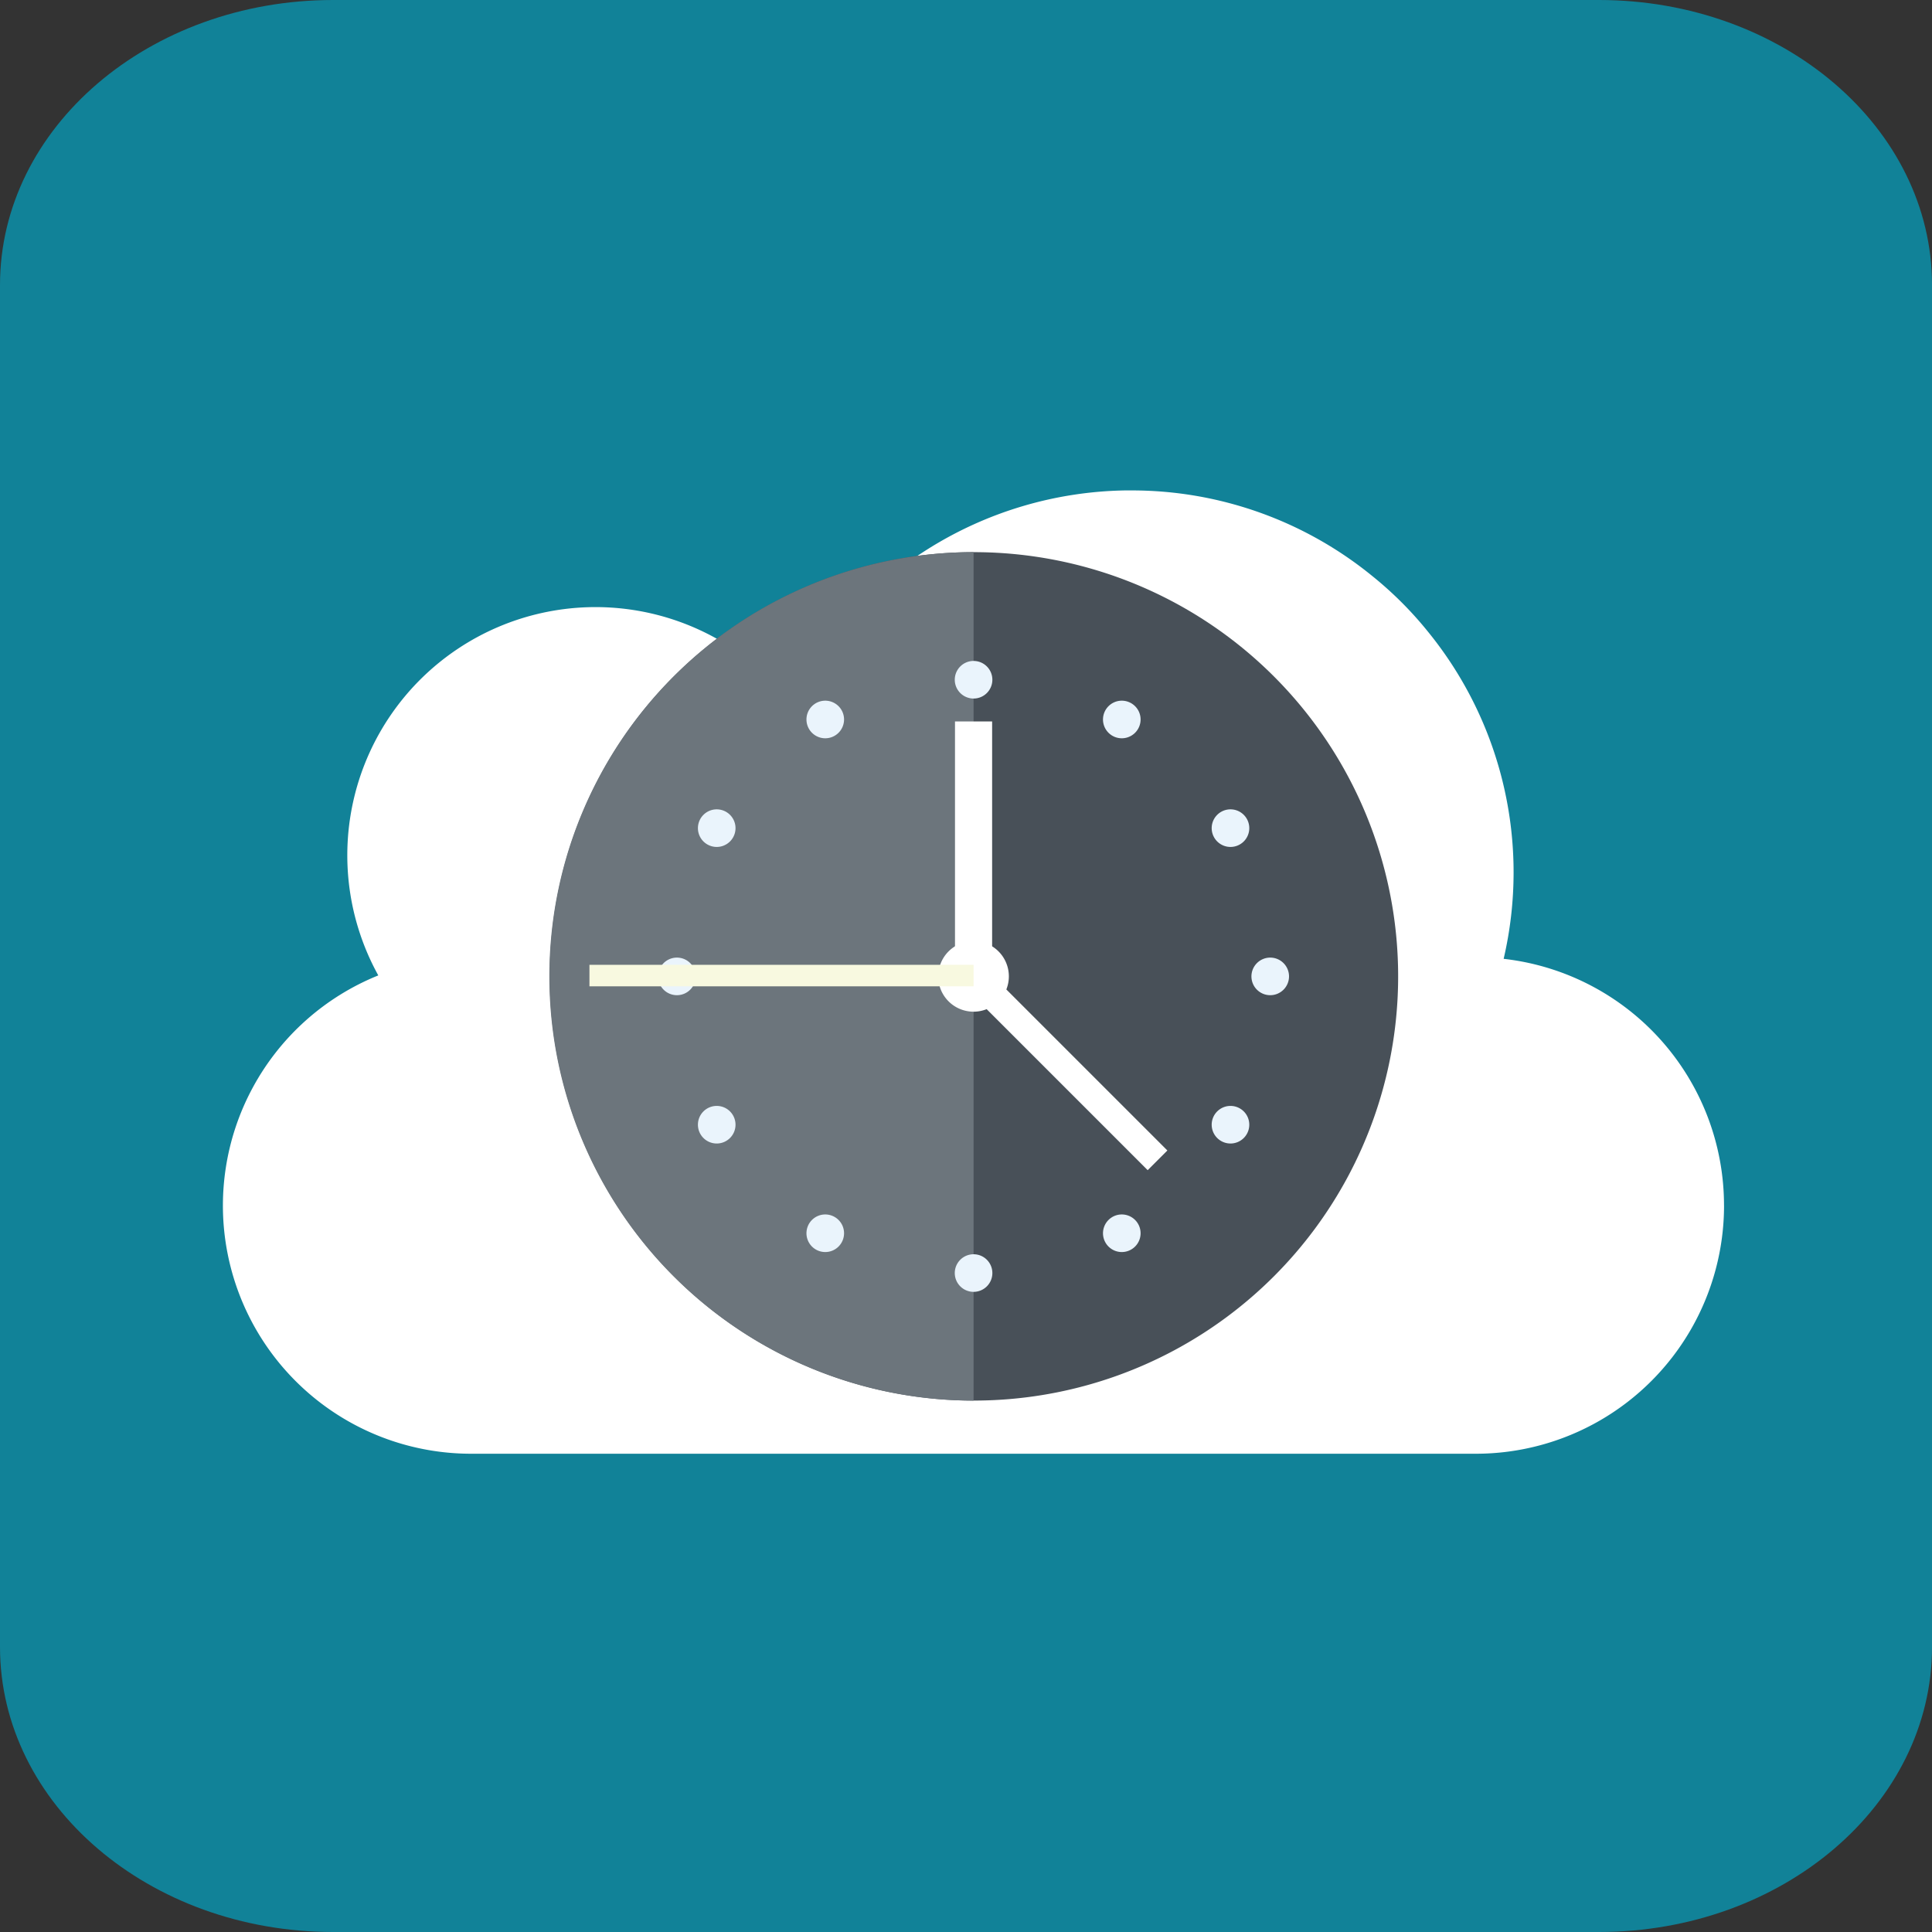 <svg xmlns="http://www.w3.org/2000/svg" width="62.905" height="62.905" viewBox="0 0 62.905 62.905"><rect x="0" y="0" width="62.905" height="62.905" fill="#333333" stroke="none"/><g transform="translate(-1226 -1545)"><path d="M10.846,0H52.06c5.99,0,10.846,4.156,10.846,9.282V53.623c0,5.126-4.856,9.282-10.846,9.282H10.846C4.856,62.905,0,58.749,0,53.623V9.282C0,4.156,4.856,0,10.846,0Z" transform="translate(1226 1545)" fill="#118298"/><g transform="translate(1233.258 1560.968)"><path d="M48.876,23.282a8.082,8.082,0,0,1-8.083,8.083H8.091A8.08,8.08,0,0,1,5.059,15.791a8.082,8.082,0,0,1,13.4-8.939A12.451,12.451,0,0,1,29.376,0h.2a12.384,12.384,0,0,1,7.843,2.784,11.965,11.965,0,0,1,1.824,1.824A12.405,12.405,0,0,1,41.7,15.251a8.08,8.08,0,0,1,7.175,8.031" transform="translate(0 0)" fill="#fff"/><path d="M98.533,16.014a13.812,13.812,0,1,1-13.8,13.812,13.808,13.808,0,0,1,13.8-13.812" transform="translate(-74.092 -14.004)" fill="#485058"/><path d="M98.533,43.639a13.812,13.812,0,0,1,0-27.625Z" transform="translate(-74.092 -14.004)" fill="#6c757c"/><path d="M190.433,44.225a.612.612,0,1,1-.612.612.612.612,0,0,1,.612-.612" transform="translate(-165.992 -38.673)" fill="#eaf4fc"/><path d="M190.433,198.11a.612.612,0,1,1-.612.612.612.612,0,0,1,.612-.612" transform="translate(-165.992 -173.24)" fill="#eaf4fc"/><path d="M151.961,54.533a.612.612,0,1,1-.612.612.612.612,0,0,1,.612-.612" transform="translate(-132.349 -47.687)" fill="#eaf4fc"/><path d="M228.9,187.8a.612.612,0,1,1-.612.612.612.612,0,0,1,.612-.612" transform="translate(-199.633 -164.226)" fill="#eaf4fc"/><path d="M123.8,82.7a.612.612,0,1,1-.612.612.612.612,0,0,1,.612-.612" transform="translate(-107.722 -72.316)" fill="#eaf4fc"/><path d="M257.067,159.639a.612.612,0,1,1-.612.612.612.612,0,0,1,.612-.612" transform="translate(-224.261 -139.599)" fill="#eaf4fc"/><path d="M113.49,121.168a.612.612,0,1,1-.612.612.612.612,0,0,1,.612-.612" transform="translate(-98.708 -105.957)" fill="#eaf4fc"/><path d="M267.376,121.168a.612.612,0,1,1-.612.612.612.612,0,0,1,.612-.612" transform="translate(-233.276 -105.957)" fill="#eaf4fc"/><path d="M123.8,159.639a.612.612,0,1,1-.612.612.612.612,0,0,1,.612-.612" transform="translate(-107.722 -139.599)" fill="#eaf4fc"/><path d="M257.067,82.7a.612.612,0,1,1-.612.612.612.612,0,0,1,.612-.612" transform="translate(-224.261 -72.316)" fill="#eaf4fc"/><path d="M151.961,187.8a.612.612,0,1,1-.612.612.612.612,0,0,1,.612-.612" transform="translate(-132.349 -164.226)" fill="#eaf4fc"/><path d="M228.9,54.533a.612.612,0,1,1-.612.612.612.612,0,0,1,.612-.612" transform="translate(-199.633 -47.687)" fill="#eaf4fc"/><path d="M186.679,116.877a1.15,1.15,0,1,1-1.15,1.15,1.15,1.15,0,0,1,1.15-1.15" transform="translate(-162.239 -102.205)" fill="#fff"/><rect width="1.209" height="8.473" transform="translate(23.836 7.522)" fill="#fff"/><rect width="0.907" height="9.07" transform="translate(23.696 15.719) rotate(-45)" fill="#fff"/><path d="M12.507.35H0v-.7H12.507Z" transform="translate(11.934 15.796)" fill="#f8f9e0"/></g></g></svg>